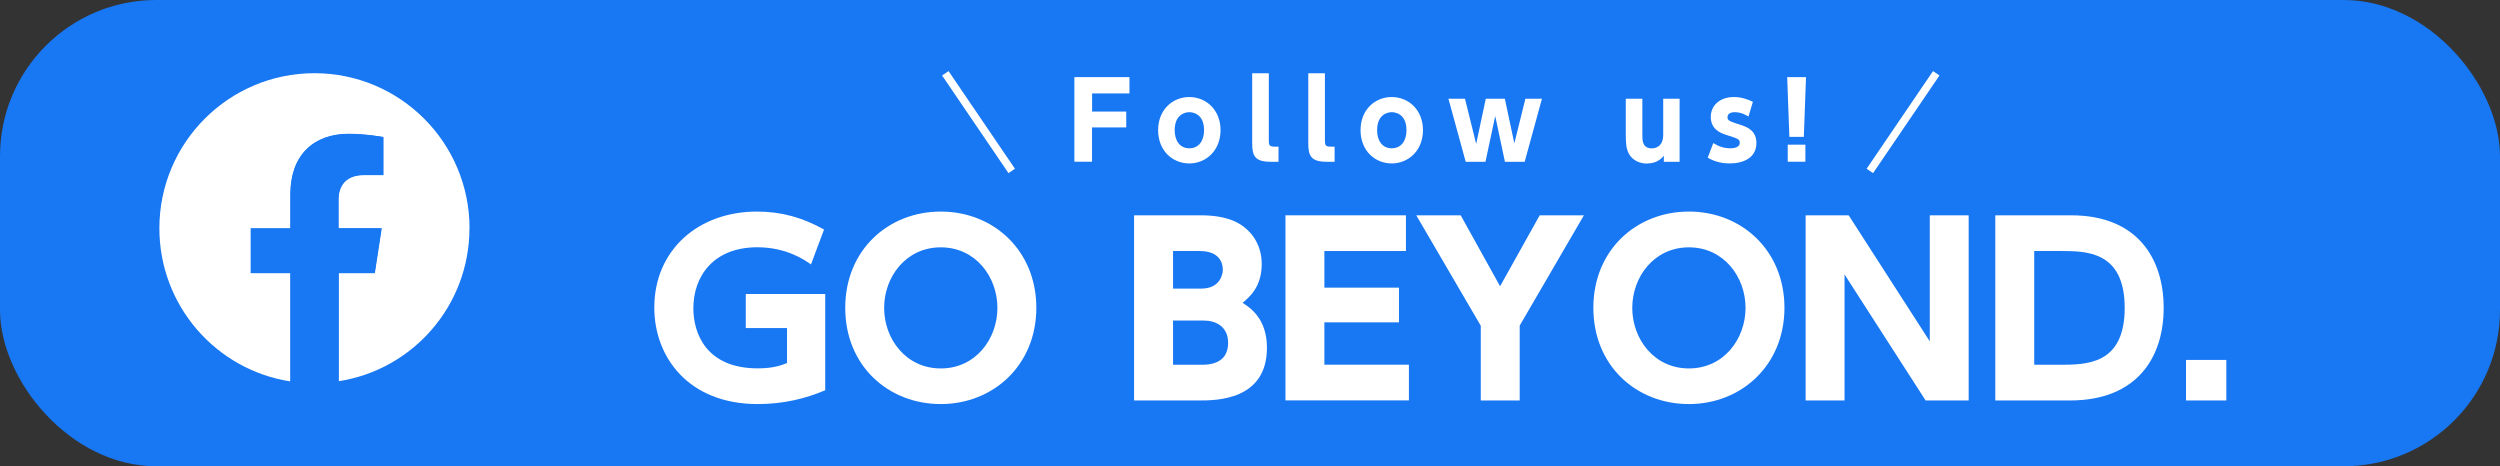 <?xml version="1.0" encoding="UTF-8"?><svg xmlns="http://www.w3.org/2000/svg" viewBox="0 0 320 59.68"><rect x="0" y="0" width="320" height="59.68" fill="#333333" stroke="none"/><defs><style>.d{fill:#fff;}.e{fill:#1877f2;}.f{fill:none;stroke:#fff;stroke-miterlimit:10;}</style></defs><g id="a"/><g id="b"><g id="c"><g><rect class="e" width="320" height="59.68" rx="20" ry="20"/><g><path class="d" d="M60.1,29.22c0-10.96-8.89-19.85-19.85-19.85s-19.85,8.89-19.85,19.85c0,9.91,7.26,18.13,16.76,19.6v-13.88h-5.07v-5.72h5.07v-4.37c0-4.97,2.94-7.73,7.48-7.73,2.17,0,4.41,.41,4.41,.41v4.84h-2.49c-2.47,0-3.25,1.55-3.25,3.11v3.72h5.52l-.88,5.72h-4.64v13.88c9.52-1.45,16.78-9.67,16.78-19.58Z"/><path class="e" d="M47.98,34.97l.88-5.72h-5.52v-3.72c0-1.57,.8-3.11,3.25-3.11h2.49v-4.86s-2.25-.41-4.41-.41c-4.54,0-7.48,2.76-7.48,7.73v4.37h-5.07v5.72h5.07v13.88c1,.16,2.04,.25,3.09,.25s2.08-.08,3.09-.25v-13.88h4.62Z"/></g><g><path class="d" d="M144.16,14.28v2.03h-4.38v4.39h-2.26V9.87h7.05v2.09h-4.78v2.32h4.38Z"/><path class="d" d="M152.23,12.42c2.14,0,4,1.63,4,4.24s-1.86,4.26-4,4.26-3.99-1.62-3.99-4.26,1.87-4.24,3.99-4.24Zm0,6.56c1.23,0,1.89-.97,1.89-2.32,0-2.3-1.74-2.3-1.89-2.3-.65,0-1.87,.39-1.87,2.3,0,1.35,.66,2.32,1.87,2.32Z"/><path class="d" d="M163.65,20.71h-.96c-2.13,0-2.41-.79-2.41-2.45V9.38h2.13v8.7c0,.49,.11,.69,.69,.69h.55v1.94Z"/><path class="d" d="M170.83,20.71h-.96c-2.13,0-2.41-.79-2.41-2.45V9.38h2.13v8.7c0,.49,.11,.69,.69,.69h.55v1.94Z"/><path class="d" d="M178.14,12.42c2.14,0,4,1.63,4,4.24s-1.86,4.26-4,4.26-3.99-1.62-3.99-4.26,1.87-4.24,3.99-4.24Zm0,6.56c1.23,0,1.89-.97,1.89-2.32,0-2.3-1.74-2.3-1.89-2.3-.65,0-1.87,.39-1.87,2.3,0,1.35,.66,2.32,1.87,2.32Z"/><path class="d" d="M193.82,18.42l1.43-5.78h2.12l-2.21,8.07h-2.53l-1.24-5.86-1.25,5.86h-2.53l-2.21-8.07h2.12l1.43,5.78,1.23-5.78h2.44l1.23,5.78Z"/><path class="d" d="M214.99,12.64v8.07h-2.02v-.78c-.2,.26-.82,1-2.17,1-1.41,0-2.12-.85-2.34-1.32-.3-.61-.36-1.25-.36-2.43v-4.54h2.12v4.61c0,.73,.01,1.74,1.21,1.74,.23,0,1.46-.05,1.46-1.74v-4.61h2.12Z"/><path class="d" d="M223.83,14.93c-.23-.13-.9-.57-1.78-.57-.57,0-.93,.22-.93,.65s.24,.51,1.75,1c.94,.3,1.95,.82,1.95,2.3,0,1.83-1.58,2.61-3.41,2.61-.77,0-1.81-.13-2.82-.74l.71-1.87c.57,.36,1.25,.67,2.18,.67s1.21-.36,1.21-.7c0-.47-.27-.55-1.7-1-1.06-.32-2.01-.92-2.01-2.33s1.12-2.53,2.96-2.53c.86,0,1.64,.23,2.43,.61l-.57,1.9Z"/><path class="d" d="M231.17,9.87l-.28,7.65h-1.85l-.28-7.65h2.41Zm-2.34,8.65h2.26v2.18h-2.26v-2.18Z"/></g><g><path class="d" d="M103.82,33.86c-.74-.53-3.1-2.21-6.87-2.21-5.66,0-8.2,3.74-8.2,7.81,0,3.15,1.59,7.69,8.25,7.69,1.95,0,2.98-.38,3.74-.68v-4.48h-5.28v-4.36h10.17v12.32c-2.48,1.06-5.34,1.77-8.64,1.77-8.87,0-13.24-6.01-13.24-12.35,0-7.34,5.6-12.29,13.15-12.29,3.12,0,5.84,.77,8.58,2.3l-1.68,4.48Z"/><path class="d" d="M120.42,27.08c6.75,0,12.23,4.98,12.23,12.32s-5.51,12.32-12.23,12.32-12.23-4.89-12.23-12.32,5.54-12.32,12.23-12.32Zm0,20.08c4.48,0,7.25-3.8,7.25-7.75s-2.77-7.75-7.25-7.75-7.25,3.8-7.25,7.75,2.77,7.75,7.25,7.75Z"/><path class="d" d="M153.75,27.56c1.77,0,3.12,.29,4.07,.68,2.03,.83,3.68,2.77,3.68,5.54,0,2.92-1.53,4.22-2.45,4.98,.97,.62,3.12,2.03,3.12,5.75,0,6.75-6.54,6.75-8.67,6.75h-8.34V27.56h8.58Zm-3.6,4.57v4.81h3.63c2.27,0,2.74-1.68,2.74-2.42,0-.85-.41-2.39-2.98-2.39h-3.39Zm0,8.9v5.66h3.63c.77,0,3.42,0,3.42-2.8,0-2.09-1.56-2.86-3.12-2.86h-3.92Z"/><path class="d" d="M179.07,36.81v4.45h-9.55v5.42h10.82v4.57h-15.8V27.56h15.42v4.57h-10.44v4.69h9.55Z"/><path class="d" d="M189.53,41.68l-8.25-14.12h5.69l5.04,9.08,5.07-9.08h5.66l-8.22,14.12v9.58h-4.98v-9.58Z"/><path class="d" d="M216.18,27.08c6.75,0,12.23,4.98,12.23,12.32s-5.51,12.32-12.23,12.32-12.23-4.89-12.23-12.32,5.54-12.32,12.23-12.32Zm0,20.08c4.48,0,7.25-3.8,7.25-7.75s-2.77-7.75-7.25-7.75-7.25,3.8-7.25,7.75,2.77,7.75,7.25,7.75Z"/><path class="d" d="M236.63,27.56l10.38,16.13V27.56h4.98v23.7h-5.51l-10.38-16.13v16.13h-4.98V27.56h5.51Z"/><path class="d" d="M255.4,27.56h9.7c8.55,0,11.85,5.6,11.85,11.85s-3.33,11.85-12,11.85h-9.55V27.56Zm4.98,19.13h3.21c3.48,0,8.37,0,8.37-7.28s-4.92-7.28-8.22-7.28h-3.36v14.56Z"/><path class="d" d="M284.97,46.07v5.19h-5.16v-5.19h5.16Z"/></g><line class="f" x1="121" y1="9.38" x2="129.5" y2="21.88"/><line class="f" x1="247.84" y1="9.38" x2="239.34" y2="21.88"/></g></g></g></svg>